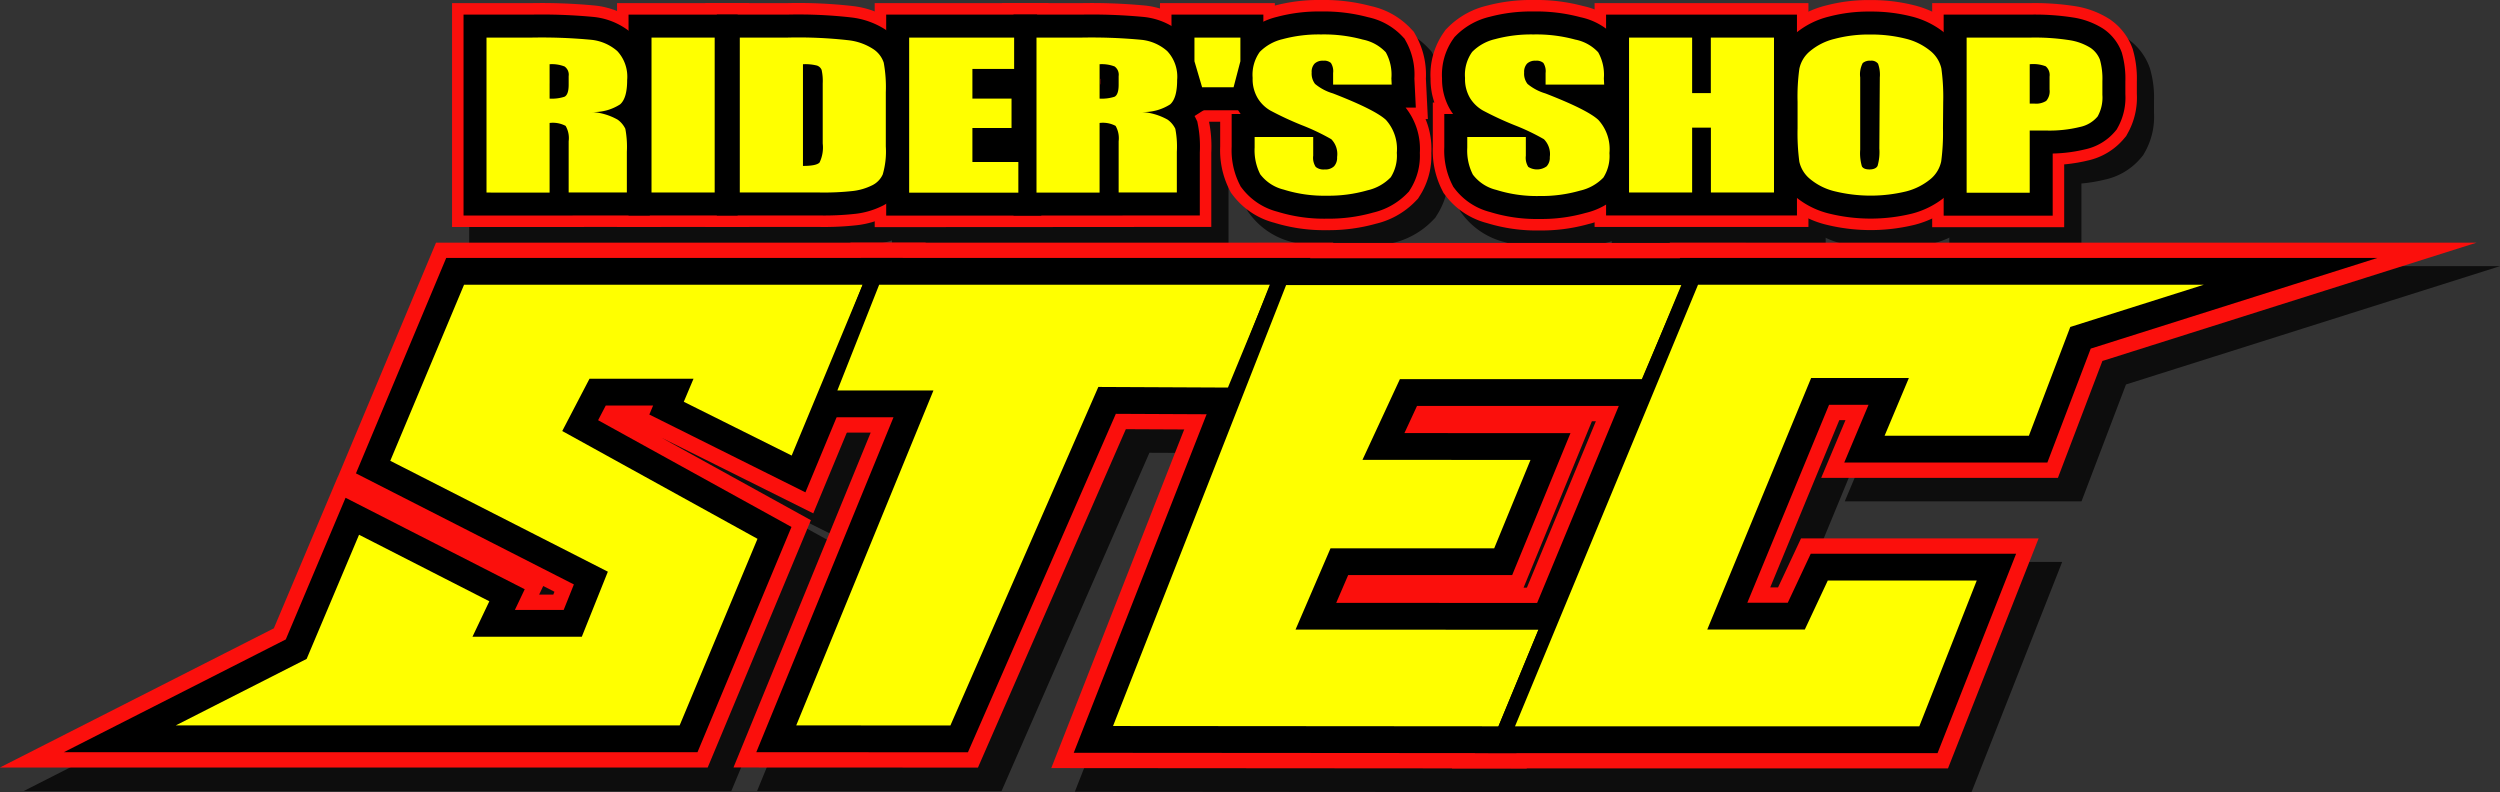 <svg xmlns="http://www.w3.org/2000/svg" viewBox="0 0 326.51 103.44"><rect x="0" y="0" width="326.51" height="103.44" fill="#333333" stroke="none"/><defs><style>.cls-1{isolation:isolate;}.cls-2{opacity:0.75;mix-blend-mode:multiply;}.cls-10,.cls-3,.cls-5,.cls-7,.cls-9{stroke:#000;}.cls-3,.cls-4{stroke-miterlimit:5;}.cls-3,.cls-4,.cls-7,.cls-8{stroke-width:9px;}.cls-4,.cls-8{stroke:#fb0f0c;}.cls-5{stroke-miterlimit:7;stroke-width:6px;}.cls-10,.cls-6{fill:#ff0;}.cls-7{fill:#7b7b0c;}.cls-10,.cls-7,.cls-8,.cls-9{stroke-miterlimit:10;}.cls-8{fill:#f7f619;}.cls-9{fill:none;stroke-width:5px;}.cls-10{stroke-width:2px;}</style></defs><g class="cls-1"><g id="店舗情報"><g class="cls-2"><path class="cls-3" d="M65.78,7.41h5.83a69.69,69.69,0,0,1,7.89.29,6.22,6.22,0,0,1,3.36,1.47A4.88,4.88,0,0,1,84.16,13c0,1.58-.31,2.63-.92,3.18a6.32,6.32,0,0,1-3.61,1,7.8,7.8,0,0,1,3.28,1,3,3,0,0,1,1,1.19,11.91,11.91,0,0,1,.21,3v5.33H76.51V21a3.14,3.14,0,0,0-.4-2A3.41,3.41,0,0,0,74,18.55v9.1H65.78ZM74,10.89v4.5A5.11,5.11,0,0,0,76,15.14c.37-.16.55-.68.55-1.58V12.45A1.31,1.31,0,0,0,76,11.19,4.4,4.4,0,0,0,74,10.89Z"/><path class="cls-3" d="M95.58,7.41V27.65H87.34V7.41Z"/><path class="cls-3" d="M98.87,7.41H105a58.11,58.11,0,0,1,8.07.36,7.52,7.52,0,0,1,3.19,1.14,3.42,3.42,0,0,1,1.37,1.78,17,17,0,0,1,.27,3.86v7.09a10.71,10.71,0,0,1-.39,3.64,2.88,2.88,0,0,1-1.4,1.44,7.67,7.67,0,0,1-2.47.72,33.9,33.9,0,0,1-4.42.21H98.87Zm8.24,3.48V24.17c1.18,0,1.9-.15,2.17-.45a4.4,4.4,0,0,0,.41-2.48V13.39a7.07,7.07,0,0,0-.13-1.76,1,1,0,0,0-.63-.56A6,6,0,0,0,107.11,10.89Z"/><path class="cls-3" d="M121,7.41h13.7v4h-5.46v3.89h5.11v3.83h-5.11v4.44h6v4H121Z"/><path class="cls-3" d="M137.61,7.41h5.83a69.69,69.69,0,0,1,7.89.29,6.25,6.25,0,0,1,3.36,1.47A4.91,4.91,0,0,1,156,13c0,1.58-.31,2.63-.92,3.18a6.33,6.33,0,0,1-3.62,1,7.75,7.75,0,0,1,3.29,1,3.17,3.17,0,0,1,1,1.19,12.68,12.68,0,0,1,.2,3v5.33h-7.65V21a3.23,3.23,0,0,0-.39-2,3.47,3.47,0,0,0-2.09-.39v9.1h-8.25Zm8.25,3.48v4.5a5.11,5.11,0,0,0,1.93-.25c.37-.16.55-.68.55-1.58V12.45a1.33,1.33,0,0,0-.53-1.26A4.37,4.37,0,0,0,145.86,10.89Z"/><path class="cls-3" d="M159.27,13.9l-1-3.4V7.41h6V10.5l-.89,3.4Z"/><path class="cls-3" d="M184,13.54h-7.65V12.05a2,2,0,0,0-.29-1.34,1.37,1.37,0,0,0-1-.28,1.57,1.57,0,0,0-1.13.38,1.59,1.59,0,0,0-.38,1.16,2.26,2.26,0,0,0,.45,1.5,6.76,6.76,0,0,0,2.33,1.23q5.49,2.13,6.92,3.46a5.68,5.68,0,0,1,1.43,4.31,5.23,5.23,0,0,1-.79,3.18,6.16,6.16,0,0,1-3.07,1.72,18.17,18.17,0,0,1-5.28.69,17.64,17.64,0,0,1-5.65-.8,5.36,5.36,0,0,1-3.06-2,7,7,0,0,1-.72-3.5V20.39h7.64v2.46a2.18,2.18,0,0,0,.33,1.46,1.61,1.61,0,0,0,1.16.32A1.44,1.44,0,0,0,176.9,23c0-1.19-.25-2-.77-2.32a26.81,26.81,0,0,0-3.86-1.85A41.35,41.35,0,0,1,168.19,17a4.73,4.73,0,0,1-1.65-1.62,4.89,4.89,0,0,1-.67-2.65,5.1,5.1,0,0,1,.94-3.39,6.06,6.06,0,0,1,3-1.68,18.13,18.13,0,0,1,5-.61,19.7,19.7,0,0,1,5.47.67,5.61,5.61,0,0,1,3,1.66,6,6,0,0,1,.73,3.42Z"/><path class="cls-3" d="M211.75,13.54h-7.64V12.05a2.07,2.07,0,0,0-.3-1.34,1.37,1.37,0,0,0-1-.28,1.56,1.56,0,0,0-1.13.38,1.59,1.59,0,0,0-.38,1.16,2.2,2.2,0,0,0,.45,1.5,6.65,6.65,0,0,0,2.33,1.23q5.49,2.13,6.92,3.46a5.68,5.68,0,0,1,1.43,4.31,5.16,5.16,0,0,1-.8,3.18,6.12,6.12,0,0,1-3.06,1.72,18.17,18.17,0,0,1-5.28.69,17.64,17.64,0,0,1-5.65-.8,5.36,5.36,0,0,1-3.06-2,6.89,6.89,0,0,1-.72-3.5V20.39h7.64v2.46a2.18,2.18,0,0,0,.33,1.46,1.61,1.61,0,0,0,1.16.32A1.44,1.44,0,0,0,204.65,23c0-1.19-.25-2-.76-2.32A28.35,28.35,0,0,0,200,18.84,41.35,41.35,0,0,1,195.94,17a4.59,4.59,0,0,1-2.31-4.27,5.1,5.1,0,0,1,.93-3.39,6.07,6.07,0,0,1,3-1.68,18.25,18.25,0,0,1,5-.61,19.7,19.7,0,0,1,5.47.67,5.61,5.61,0,0,1,3,1.66,6,6,0,0,1,.73,3.42Z"/><path class="cls-3" d="M233.94,7.41V27.65h-8.25V19.17h-2.43v8.48H215V7.41h8.25v7.26h2.43V7.41Z"/><path class="cls-3" d="M256,19.26a28.3,28.3,0,0,1-.22,4.31,4,4,0,0,1-1.41,2.32,7.9,7.9,0,0,1-3.19,1.6,17.25,17.25,0,0,1-4.69.57,18.19,18.19,0,0,1-4.56-.53,8.11,8.11,0,0,1-3.25-1.59,4,4,0,0,1-1.46-2.31,26.75,26.75,0,0,1-.24-4.37V15.8a26.78,26.78,0,0,1,.23-4.31,4,4,0,0,1,1.41-2.31,7.78,7.78,0,0,1,3.19-1.61A17.23,17.23,0,0,1,246.49,7a17.61,17.61,0,0,1,4.56.54,8,8,0,0,1,3.25,1.58,4.11,4.11,0,0,1,1.47,2.32A28.17,28.17,0,0,1,256,15.8Zm-8.24-6.63a4.18,4.18,0,0,0-.24-1.81,1.08,1.08,0,0,0-1-.39,1.32,1.32,0,0,0-1,.32c-.23.21-.33.83-.33,1.88v9.42a6.06,6.06,0,0,0,.22,2.17c.15.28.49.41,1,.41s.91-.15,1.06-.47a6.73,6.73,0,0,0,.23-2.26Z"/><path class="cls-3" d="M259.09,7.41h8.3a29.32,29.32,0,0,1,5.16.34,7.2,7.2,0,0,1,2.73,1,3.18,3.18,0,0,1,1.22,1.55,8.85,8.85,0,0,1,.32,2.81v1.76a4.93,4.93,0,0,1-.63,2.83,4,4,0,0,1-2.29,1.37,16.53,16.53,0,0,1-4.36.48h-2.2v8.12h-8.25Zm8.25,3.48V16h.6a2.48,2.48,0,0,0,1.55-.36,1.86,1.86,0,0,0,.43-1.48V12.55a1.5,1.5,0,0,0-.5-1.35A4.49,4.49,0,0,0,267.34,10.89Z"/></g><path class="cls-4" d="M63.54,4.91h5.83a69.35,69.35,0,0,1,7.88.29,6.11,6.11,0,0,1,3.37,1.47,4.91,4.91,0,0,1,1.29,3.78c0,1.57-.3,2.64-.92,3.18a6.3,6.3,0,0,1-3.61,1,7.93,7.93,0,0,1,3.29,1,3.15,3.15,0,0,1,1,1.19,12.62,12.62,0,0,1,.2,3v5.32H74.27v-6.7a3.16,3.16,0,0,0-.4-2,3.55,3.55,0,0,0-2.09-.38v9.09H63.54Zm8.24,3.48v4.49a5.34,5.34,0,0,0,1.93-.24c.37-.17.56-.69.56-1.58V9.94a1.31,1.31,0,0,0-.54-1.26A4.53,4.53,0,0,0,71.78,8.39Z"/><path class="cls-4" d="M93.34,4.91V25.14H85.09V4.91Z"/><path class="cls-4" d="M96.62,4.91h6.16a58.42,58.42,0,0,1,8.07.35,7.44,7.44,0,0,1,3.2,1.15,3.38,3.38,0,0,1,1.37,1.78,17.63,17.63,0,0,1,.27,3.86v7.08a10.67,10.67,0,0,1-.4,3.65,2.9,2.9,0,0,1-1.4,1.43,7.6,7.6,0,0,1-2.46.73,34.4,34.4,0,0,1-4.42.2H96.62Zm8.25,3.48V21.67c1.18,0,1.9-.15,2.17-.45a4.51,4.51,0,0,0,.41-2.48V10.9a6.73,6.73,0,0,0-.14-1.76,1,1,0,0,0-.62-.58A6.16,6.16,0,0,0,104.87,8.39Z"/><path class="cls-4" d="M118.74,4.91h13.71V9H127v3.88h5.11v3.84H127v4.44h6v4H118.74Z"/><path class="cls-4" d="M135.37,4.91h5.83a69.69,69.69,0,0,1,7.89.29,6,6,0,0,1,3.35,1.47,4.88,4.88,0,0,1,1.3,3.78c0,1.57-.3,2.64-.91,3.18a6.37,6.37,0,0,1-3.62,1,8,8,0,0,1,3.29,1,3.15,3.15,0,0,1,1,1.19,12.07,12.07,0,0,1,.2,3v5.32H146.1v-6.7a3.23,3.23,0,0,0-.4-2,3.53,3.53,0,0,0-2.09-.38v9.09h-8.24Zm8.24,3.48v4.49a5.48,5.48,0,0,0,1.94-.24c.36-.17.55-.69.55-1.58V9.94a1.33,1.33,0,0,0-.53-1.26A4.62,4.62,0,0,0,143.61,8.39Z"/><path class="cls-4" d="M157,11.4,156,8V4.91h6V8l-.89,3.4Z"/><path class="cls-4" d="M181.76,11.05h-7.65V9.54a2,2,0,0,0-.29-1.32,1.34,1.34,0,0,0-1-.29,1.52,1.52,0,0,0-1.13.38,1.54,1.54,0,0,0-.38,1.15,2.22,2.22,0,0,0,.44,1.5,6.53,6.53,0,0,0,2.34,1.24q5.49,2.13,6.92,3.46a5.67,5.67,0,0,1,1.42,4.3,5.22,5.22,0,0,1-.79,3.19,6.09,6.09,0,0,1-3.06,1.71,18.25,18.25,0,0,1-5.28.7,17.64,17.64,0,0,1-5.65-.8,5.46,5.46,0,0,1-3.06-2,6.91,6.91,0,0,1-.73-3.5V17.89h7.65v2.45a2.16,2.16,0,0,0,.33,1.46,1.59,1.59,0,0,0,1.16.33,1.63,1.63,0,0,0,1.23-.41,1.65,1.65,0,0,0,.4-1.21,2.76,2.76,0,0,0-.76-2.33A28.41,28.41,0,0,0,170,16.34a41.91,41.91,0,0,1-4.08-1.9,4.67,4.67,0,0,1-1.66-1.62,4.83,4.83,0,0,1-.66-2.64,5.13,5.13,0,0,1,.93-3.4,6.17,6.17,0,0,1,3-1.67,18.08,18.08,0,0,1,5-.61,19.26,19.26,0,0,1,5.46.67,5.61,5.61,0,0,1,3,1.66,6,6,0,0,1,.73,3.41Z"/><path class="cls-4" d="M209.51,11.05h-7.65V9.54a2,2,0,0,0-.29-1.32,1.35,1.35,0,0,0-1-.29,1.52,1.52,0,0,0-1.13.38,1.58,1.58,0,0,0-.38,1.15,2.17,2.17,0,0,0,.44,1.5,6.55,6.55,0,0,0,2.33,1.24q5.49,2.13,6.92,3.46A5.63,5.63,0,0,1,210.2,20a5.22,5.22,0,0,1-.79,3.19,6.09,6.09,0,0,1-3.06,1.71,18.23,18.23,0,0,1-5.29.7,17.58,17.58,0,0,1-5.64-.8,5.42,5.42,0,0,1-3.06-2,6.91,6.91,0,0,1-.73-3.5V17.89h7.65v2.45a2.23,2.23,0,0,0,.32,1.46,2.14,2.14,0,0,0,2.4-.08,1.65,1.65,0,0,0,.41-1.21,2.76,2.76,0,0,0-.77-2.33,28.41,28.41,0,0,0-3.86-1.84,42.47,42.47,0,0,1-4.09-1.9A4.73,4.73,0,0,1,192,12.82a4.83,4.83,0,0,1-.66-2.64,5.13,5.13,0,0,1,.93-3.4,6.17,6.17,0,0,1,3-1.67,18,18,0,0,1,5-.61,19.26,19.26,0,0,1,5.46.67,5.53,5.53,0,0,1,3,1.66,6,6,0,0,1,.74,3.41Z"/><path class="cls-4" d="M231.69,4.91V25.14h-8.24V16.67H221v8.47h-8.24V4.91H221v7.25h2.44V4.91Z"/><path class="cls-4" d="M253.76,16.76a28,28,0,0,1-.23,4.31,4.08,4.08,0,0,1-1.4,2.32A8.17,8.17,0,0,1,248.94,25a19.72,19.72,0,0,1-9.25,0,7.92,7.92,0,0,1-3.25-1.59A4.07,4.07,0,0,1,235,21.12a28.26,28.26,0,0,1-.23-4.36V13.3A26.7,26.7,0,0,1,235,9a4,4,0,0,1,1.4-2.32,7.84,7.84,0,0,1,3.19-1.6,17.31,17.31,0,0,1,4.69-.57,18.19,18.19,0,0,1,4.56.53,8.11,8.11,0,0,1,3.25,1.59,4.1,4.1,0,0,1,1.46,2.31,26.84,26.84,0,0,1,.24,4.37Zm-8.25-6.64a4.21,4.21,0,0,0-.23-1.8,1.09,1.09,0,0,0-1-.39,1.39,1.39,0,0,0-1,.31,3.16,3.16,0,0,0-.33,1.88v9.43a6.09,6.09,0,0,0,.22,2.17c.15.28.49.41,1,.41s.9-.16,1.05-.47a6.5,6.5,0,0,0,.23-2.27Z"/><path class="cls-4" d="M256.85,4.91h8.29a29.45,29.45,0,0,1,5.17.34,7.26,7.26,0,0,1,2.72,1,3.31,3.31,0,0,1,1.23,1.55,9.16,9.16,0,0,1,.32,2.81v1.77a5.07,5.07,0,0,1-.62,2.83,4.08,4.08,0,0,1-2.3,1.37,16.64,16.64,0,0,1-4.36.47h-2.21v8.12h-8.24Zm8.24,3.48v5.14h.6a2.49,2.49,0,0,0,1.55-.35,1.89,1.89,0,0,0,.44-1.48V10a1.49,1.49,0,0,0-.5-1.34A4.54,4.54,0,0,0,265.09,8.39Z"/><path class="cls-5" d="M63.54,4.91h5.83a69.35,69.35,0,0,1,7.88.29,6.11,6.11,0,0,1,3.37,1.47,4.91,4.91,0,0,1,1.29,3.78c0,1.57-.3,2.64-.92,3.18a6.3,6.3,0,0,1-3.61,1,7.93,7.93,0,0,1,3.29,1,3.15,3.15,0,0,1,1,1.19,12.62,12.62,0,0,1,.2,3v5.32H74.27v-6.7a3.16,3.16,0,0,0-.4-2,3.55,3.55,0,0,0-2.09-.38v9.09H63.54Zm8.24,3.48v4.49a5.34,5.34,0,0,0,1.93-.24c.37-.17.56-.69.56-1.58V9.94a1.31,1.31,0,0,0-.54-1.26A4.53,4.53,0,0,0,71.78,8.39Z"/><path class="cls-5" d="M93.34,4.91V25.14H85.09V4.91Z"/><path class="cls-5" d="M96.62,4.91h6.16a58.42,58.42,0,0,1,8.07.35,7.44,7.44,0,0,1,3.2,1.15,3.38,3.38,0,0,1,1.37,1.78,17.63,17.63,0,0,1,.27,3.86v7.08a10.67,10.67,0,0,1-.4,3.65,2.9,2.9,0,0,1-1.4,1.43,7.6,7.6,0,0,1-2.46.73,34.4,34.4,0,0,1-4.42.2H96.62Zm8.25,3.48V21.67c1.18,0,1.9-.15,2.17-.45a4.51,4.51,0,0,0,.41-2.48V10.9a6.73,6.73,0,0,0-.14-1.76,1,1,0,0,0-.62-.58A6.16,6.16,0,0,0,104.87,8.39Z"/><path class="cls-5" d="M118.74,4.91h13.71V9H127v3.88h5.11v3.84H127v4.44h6v4H118.74Z"/><path class="cls-5" d="M135.37,4.91h5.83a69.69,69.69,0,0,1,7.89.29,6,6,0,0,1,3.35,1.47,4.88,4.88,0,0,1,1.3,3.78c0,1.57-.3,2.64-.91,3.18a6.37,6.37,0,0,1-3.62,1,8,8,0,0,1,3.29,1,3.15,3.15,0,0,1,1,1.19,12.07,12.07,0,0,1,.2,3v5.32H146.1v-6.7a3.23,3.23,0,0,0-.4-2,3.53,3.53,0,0,0-2.09-.38v9.09h-8.24Zm8.24,3.48v4.49a5.48,5.48,0,0,0,1.94-.24c.36-.17.55-.69.55-1.58V9.94a1.33,1.33,0,0,0-.53-1.26A4.62,4.62,0,0,0,143.61,8.39Z"/><path class="cls-5" d="M157,11.4,156,8V4.91h6V8l-.89,3.4Z"/><path class="cls-5" d="M181.76,11.05h-7.65V9.54a2,2,0,0,0-.29-1.32,1.34,1.34,0,0,0-1-.29,1.52,1.52,0,0,0-1.13.38,1.54,1.54,0,0,0-.38,1.15,2.22,2.22,0,0,0,.44,1.5,6.53,6.53,0,0,0,2.34,1.24q5.49,2.13,6.92,3.46a5.67,5.67,0,0,1,1.42,4.3,5.22,5.22,0,0,1-.79,3.19,6.09,6.09,0,0,1-3.06,1.71,18.25,18.25,0,0,1-5.28.7,17.64,17.64,0,0,1-5.65-.8,5.46,5.46,0,0,1-3.06-2,6.91,6.91,0,0,1-.73-3.5V17.89h7.65v2.45a2.16,2.16,0,0,0,.33,1.46,1.59,1.59,0,0,0,1.16.33,1.63,1.63,0,0,0,1.23-.41,1.65,1.65,0,0,0,.4-1.21,2.76,2.76,0,0,0-.76-2.33A28.41,28.41,0,0,0,170,16.34a41.91,41.91,0,0,1-4.08-1.9,4.67,4.67,0,0,1-1.66-1.62,4.83,4.83,0,0,1-.66-2.64,5.13,5.13,0,0,1,.93-3.4,6.17,6.17,0,0,1,3-1.67,18.08,18.08,0,0,1,5-.61,19.26,19.26,0,0,1,5.46.67,5.61,5.61,0,0,1,3,1.66,6,6,0,0,1,.73,3.41Z"/><path class="cls-5" d="M209.51,11.05h-7.65V9.54a2,2,0,0,0-.29-1.32,1.35,1.35,0,0,0-1-.29,1.52,1.52,0,0,0-1.13.38,1.58,1.58,0,0,0-.38,1.15,2.17,2.17,0,0,0,.44,1.5,6.55,6.55,0,0,0,2.33,1.24q5.49,2.13,6.92,3.46A5.63,5.63,0,0,1,210.2,20a5.22,5.22,0,0,1-.79,3.19,6.09,6.09,0,0,1-3.06,1.71,18.23,18.23,0,0,1-5.29.7,17.58,17.58,0,0,1-5.64-.8,5.42,5.42,0,0,1-3.06-2,6.91,6.91,0,0,1-.73-3.5V17.89h7.65v2.45a2.23,2.23,0,0,0,.32,1.46,2.14,2.14,0,0,0,2.4-.08,1.65,1.65,0,0,0,.41-1.21,2.76,2.76,0,0,0-.77-2.33,28.41,28.41,0,0,0-3.86-1.84,42.47,42.47,0,0,1-4.09-1.9A4.73,4.73,0,0,1,192,12.82a4.83,4.83,0,0,1-.66-2.64,5.13,5.13,0,0,1,.93-3.4,6.17,6.17,0,0,1,3-1.67,18,18,0,0,1,5-.61,19.26,19.26,0,0,1,5.46.67,5.53,5.53,0,0,1,3,1.66,6,6,0,0,1,.74,3.41Z"/><path class="cls-5" d="M231.69,4.91V25.14h-8.24V16.67H221v8.47h-8.24V4.91H221v7.25h2.44V4.91Z"/><path class="cls-5" d="M253.76,16.76a28,28,0,0,1-.23,4.31,4.08,4.08,0,0,1-1.4,2.32A8.17,8.17,0,0,1,248.94,25a19.72,19.72,0,0,1-9.25,0,7.92,7.92,0,0,1-3.25-1.59A4.07,4.07,0,0,1,235,21.12a28.26,28.26,0,0,1-.23-4.36V13.3A26.7,26.7,0,0,1,235,9a4,4,0,0,1,1.4-2.32,7.84,7.84,0,0,1,3.19-1.6,17.31,17.31,0,0,1,4.69-.57,18.19,18.19,0,0,1,4.56.53,8.11,8.11,0,0,1,3.25,1.59,4.1,4.1,0,0,1,1.46,2.31,26.84,26.84,0,0,1,.24,4.37Zm-8.25-6.64a4.21,4.21,0,0,0-.23-1.8,1.09,1.09,0,0,0-1-.39,1.39,1.39,0,0,0-1,.31,3.16,3.16,0,0,0-.33,1.88v9.43a6.09,6.09,0,0,0,.22,2.17c.15.28.49.41,1,.41s.9-.16,1.05-.47a6.5,6.5,0,0,0,.23-2.27Z"/><path class="cls-5" d="M256.85,4.91h8.29a29.45,29.45,0,0,1,5.17.34,7.26,7.26,0,0,1,2.72,1,3.31,3.31,0,0,1,1.23,1.55,9.16,9.16,0,0,1,.32,2.81v1.77a5.07,5.07,0,0,1-.62,2.83,4.08,4.08,0,0,1-2.3,1.37,16.64,16.64,0,0,1-4.36.47h-2.21v8.12h-8.24Zm8.24,3.48v5.14h.6a2.49,2.49,0,0,0,1.55-.35,1.89,1.89,0,0,0,.44-1.48V10a1.49,1.49,0,0,0-.5-1.34A4.54,4.54,0,0,0,265.09,8.39Z"/><path class="cls-6" d="M63.54,4.91h5.83a69.35,69.35,0,0,1,7.88.29,6.11,6.11,0,0,1,3.37,1.47,4.91,4.91,0,0,1,1.29,3.78c0,1.57-.3,2.64-.92,3.18a6.3,6.3,0,0,1-3.61,1,7.93,7.93,0,0,1,3.29,1,3.15,3.15,0,0,1,1,1.19,12.62,12.62,0,0,1,.2,3v5.32H74.27v-6.7a3.16,3.16,0,0,0-.4-2,3.55,3.55,0,0,0-2.09-.38v9.09H63.54Zm8.24,3.48v4.49a5.34,5.34,0,0,0,1.93-.24c.37-.17.56-.69.56-1.58V9.94a1.31,1.31,0,0,0-.54-1.26A4.53,4.53,0,0,0,71.78,8.39Z"/><path class="cls-6" d="M93.34,4.91V25.14H85.09V4.91Z"/><path class="cls-6" d="M96.62,4.91h6.16a58.42,58.42,0,0,1,8.07.35,7.44,7.44,0,0,1,3.2,1.15,3.38,3.38,0,0,1,1.37,1.78,17.63,17.63,0,0,1,.27,3.86v7.08a10.67,10.67,0,0,1-.4,3.65,2.9,2.9,0,0,1-1.4,1.43,7.6,7.6,0,0,1-2.46.73,34.4,34.4,0,0,1-4.42.2H96.62Zm8.25,3.48V21.67c1.18,0,1.9-.15,2.17-.45a4.51,4.51,0,0,0,.41-2.48V10.9a6.73,6.73,0,0,0-.14-1.76,1,1,0,0,0-.62-.58A6.16,6.16,0,0,0,104.87,8.39Z"/><path class="cls-6" d="M118.74,4.91h13.71V9H127v3.88h5.11v3.84H127v4.44h6v4H118.74Z"/><path class="cls-6" d="M135.37,4.91h5.83a69.69,69.69,0,0,1,7.89.29,6,6,0,0,1,3.35,1.47,4.88,4.88,0,0,1,1.3,3.78c0,1.57-.3,2.64-.91,3.18a6.37,6.37,0,0,1-3.62,1,8,8,0,0,1,3.29,1,3.15,3.15,0,0,1,1,1.19,12.07,12.07,0,0,1,.2,3v5.32H146.1v-6.7a3.23,3.23,0,0,0-.4-2,3.53,3.53,0,0,0-2.09-.38v9.09h-8.24Zm8.24,3.48v4.49a5.48,5.48,0,0,0,1.94-.24c.36-.17.55-.69.55-1.58V9.94a1.33,1.33,0,0,0-.53-1.26A4.62,4.62,0,0,0,143.61,8.39Z"/><path class="cls-6" d="M157,11.4,156,8V4.91h6V8l-.89,3.4Z"/><path class="cls-6" d="M181.76,11.05h-7.65V9.54a2,2,0,0,0-.29-1.32,1.34,1.34,0,0,0-1-.29,1.52,1.52,0,0,0-1.13.38,1.54,1.54,0,0,0-.38,1.15,2.22,2.22,0,0,0,.44,1.5,6.53,6.53,0,0,0,2.34,1.24q5.49,2.13,6.92,3.46a5.67,5.67,0,0,1,1.42,4.3,5.22,5.22,0,0,1-.79,3.19,6.09,6.09,0,0,1-3.06,1.71,18.25,18.25,0,0,1-5.28.7,17.64,17.64,0,0,1-5.65-.8,5.46,5.46,0,0,1-3.06-2,6.91,6.91,0,0,1-.73-3.5V17.89h7.65v2.45a2.16,2.16,0,0,0,.33,1.46,1.59,1.59,0,0,0,1.16.33,1.63,1.63,0,0,0,1.23-.41,1.65,1.65,0,0,0,.4-1.21,2.76,2.76,0,0,0-.76-2.33A28.41,28.41,0,0,0,170,16.34a41.91,41.91,0,0,1-4.08-1.9,4.67,4.67,0,0,1-1.66-1.62,4.83,4.83,0,0,1-.66-2.64,5.13,5.13,0,0,1,.93-3.4,6.17,6.17,0,0,1,3-1.67,18.08,18.08,0,0,1,5-.61,19.26,19.26,0,0,1,5.46.67,5.61,5.61,0,0,1,3,1.66,6,6,0,0,1,.73,3.41Z"/><path class="cls-6" d="M209.51,11.05h-7.65V9.54a2,2,0,0,0-.29-1.32,1.35,1.35,0,0,0-1-.29,1.52,1.52,0,0,0-1.13.38,1.58,1.58,0,0,0-.38,1.15,2.17,2.17,0,0,0,.44,1.5,6.55,6.55,0,0,0,2.33,1.24q5.49,2.13,6.92,3.46A5.63,5.63,0,0,1,210.2,20a5.22,5.22,0,0,1-.79,3.19,6.09,6.09,0,0,1-3.06,1.71,18.23,18.23,0,0,1-5.29.7,17.58,17.58,0,0,1-5.64-.8,5.42,5.42,0,0,1-3.06-2,6.91,6.91,0,0,1-.73-3.5V17.89h7.65v2.45a2.23,2.23,0,0,0,.32,1.46,2.14,2.14,0,0,0,2.4-.08,1.65,1.65,0,0,0,.41-1.21,2.76,2.76,0,0,0-.77-2.33,28.41,28.41,0,0,0-3.86-1.84,42.47,42.47,0,0,1-4.09-1.9A4.73,4.73,0,0,1,192,12.82a4.83,4.83,0,0,1-.66-2.64,5.13,5.13,0,0,1,.93-3.4,6.17,6.17,0,0,1,3-1.67,18,18,0,0,1,5-.61,19.26,19.26,0,0,1,5.46.67,5.53,5.53,0,0,1,3,1.66,6,6,0,0,1,.74,3.41Z"/><path class="cls-6" d="M231.69,4.91V25.14h-8.24V16.67H221v8.47h-8.24V4.91H221v7.25h2.44V4.91Z"/><path class="cls-6" d="M253.76,16.76a28,28,0,0,1-.23,4.31,4.08,4.08,0,0,1-1.4,2.32A8.17,8.17,0,0,1,248.94,25a19.72,19.72,0,0,1-9.25,0,7.92,7.92,0,0,1-3.25-1.59A4.07,4.07,0,0,1,235,21.12a28.26,28.26,0,0,1-.23-4.36V13.3A26.7,26.7,0,0,1,235,9a4,4,0,0,1,1.4-2.32,7.84,7.84,0,0,1,3.19-1.6,17.31,17.31,0,0,1,4.69-.57,18.19,18.19,0,0,1,4.56.53,8.11,8.11,0,0,1,3.25,1.59,4.1,4.1,0,0,1,1.46,2.31,26.84,26.84,0,0,1,.24,4.37Zm-8.25-6.64a4.21,4.21,0,0,0-.23-1.8,1.09,1.09,0,0,0-1-.39,1.39,1.39,0,0,0-1,.31,3.16,3.16,0,0,0-.33,1.88v9.43a6.09,6.09,0,0,0,.22,2.17c.15.28.49.41,1,.41s.9-.16,1.05-.47a6.5,6.5,0,0,0,.23-2.27Z"/><path class="cls-6" d="M256.85,4.91h8.29a29.45,29.45,0,0,1,5.17.34,7.26,7.26,0,0,1,2.72,1,3.31,3.31,0,0,1,1.23,1.55,9.16,9.16,0,0,1,.32,2.81v1.77a5.07,5.07,0,0,1-.62,2.83,4.08,4.08,0,0,1-2.3,1.37,16.64,16.64,0,0,1-4.36.47h-2.21v8.12h-8.24Zm8.24,3.48v5.14h.6a2.49,2.49,0,0,0,1.55-.35,1.89,1.89,0,0,0,.44-1.48V10a1.49,1.49,0,0,0-.5-1.34A4.54,4.54,0,0,0,265.09,8.39Z"/><g class="cls-2"><polygon class="cls-7" points="63.02 39.26 117.23 39.26 106.99 63.95 91.09 56.03 92.15 53.54 80.68 53.54 77.85 58.97 103.28 73.01 92.51 98.82 21.86 98.82 42.35 88.4 49.47 71.54 68.31 81.16 66.37 85.24 78.39 85.24 81.2 78.22 52.77 63.73 63.02 39.26"/><polygon class="cls-7" points="117.22 39.26 170.48 39.26 164.12 54.69 147.18 54.62 127.86 98.82 105.58 98.82 123.5 55.08 110.96 55.08 117.22 39.26"/><polygon class="cls-7" points="170.37 39.31 224.26 39.31 218.16 53.59 186.55 53.59 182.58 62.14 204.46 62.15 198.89 75.69 177.51 75.69 173.79 84.31 205.5 84.32 199.45 98.94 146.98 98.9 170.37 39.31"/><polygon class="cls-7" points="224.18 39.26 297.37 39.26 274.23 46.58 268.75 60.98 247.71 60.98 250.88 53.45 240.28 53.45 227.55 84.3 238.16 84.3 241.16 77.89 262.72 77.89 254.43 98.94 199.44 98.94 224.18 39.26"/></g><polygon class="cls-8" points="59.94 36.19 114.16 36.19 103.91 60.87 88.02 52.95 89.07 50.46 77.6 50.46 74.77 55.89 100.2 69.93 89.43 95.74 18.78 95.74 39.27 85.33 46.39 68.46 65.23 78.08 63.29 82.16 75.31 82.16 78.12 75.14 49.69 60.65 59.94 36.19"/><polygon class="cls-8" points="114.14 36.19 167.41 36.19 161.04 51.62 144.1 51.54 124.78 95.75 102.5 95.74 120.42 52 107.89 52 114.14 36.19"/><polygon class="cls-8" points="167.29 36.23 221.19 36.23 215.09 50.52 183.47 50.52 179.51 59.06 201.38 59.07 195.82 72.61 174.43 72.61 170.72 81.23 202.42 81.25 196.38 95.86 143.9 95.82 167.29 36.23"/><polygon class="cls-8" points="221.1 36.19 294.3 36.19 271.15 43.51 265.67 57.91 244.63 57.91 247.8 50.37 237.21 50.37 224.47 81.22 235.08 81.22 238.08 74.82 259.64 74.82 251.35 95.86 196.37 95.86 221.1 36.19"/><polygon class="cls-9" points="59.94 36.19 114.16 36.19 103.91 60.87 88.02 52.95 89.07 50.46 77.6 50.46 74.77 55.89 100.2 69.93 89.43 95.74 18.78 95.74 39.27 85.33 46.39 68.46 65.23 78.08 63.29 82.16 75.31 82.16 78.12 75.14 49.69 60.65 59.94 36.19"/><polygon class="cls-9" points="114.14 36.19 167.41 36.19 161.04 51.62 144.1 51.54 124.78 95.75 102.5 95.74 120.42 52 107.89 52 114.14 36.19"/><polygon class="cls-9" points="167.29 36.23 221.19 36.23 215.09 50.52 183.47 50.52 179.51 59.06 201.38 59.07 195.82 72.61 174.43 72.61 170.72 81.23 202.42 81.25 196.38 95.86 143.9 95.82 167.29 36.23"/><polygon class="cls-9" points="221.1 36.19 294.3 36.19 271.15 43.51 265.67 57.91 244.63 57.91 247.8 50.37 237.21 50.37 224.47 81.22 235.08 81.22 238.08 74.82 259.64 74.82 251.35 95.86 196.37 95.86 221.1 36.19"/><polygon class="cls-10" points="59.94 36.19 114.16 36.19 103.91 60.87 88.02 52.95 89.07 50.46 77.6 50.46 74.77 55.89 100.2 69.93 89.43 95.74 18.78 95.74 39.27 85.33 46.39 68.46 65.23 78.08 63.29 82.16 75.31 82.16 78.12 75.14 49.69 60.65 59.94 36.19"/><polygon class="cls-10" points="114.14 36.19 167.41 36.19 161.04 51.62 144.1 51.54 124.78 95.75 102.5 95.74 120.42 52 107.89 52 114.14 36.19"/><polygon class="cls-10" points="167.29 36.23 221.19 36.23 215.09 50.52 183.47 50.52 179.51 59.06 201.38 59.07 195.82 72.61 174.43 72.61 170.72 81.23 202.42 81.25 196.38 95.86 143.9 95.82 167.29 36.23"/><polygon class="cls-10" points="221.1 36.19 294.3 36.19 271.15 43.51 265.67 57.91 244.63 57.91 247.8 50.37 237.21 50.37 224.47 81.22 235.08 81.22 238.08 74.82 259.64 74.82 251.35 95.86 196.37 95.86 221.1 36.19"/></g></g></svg>